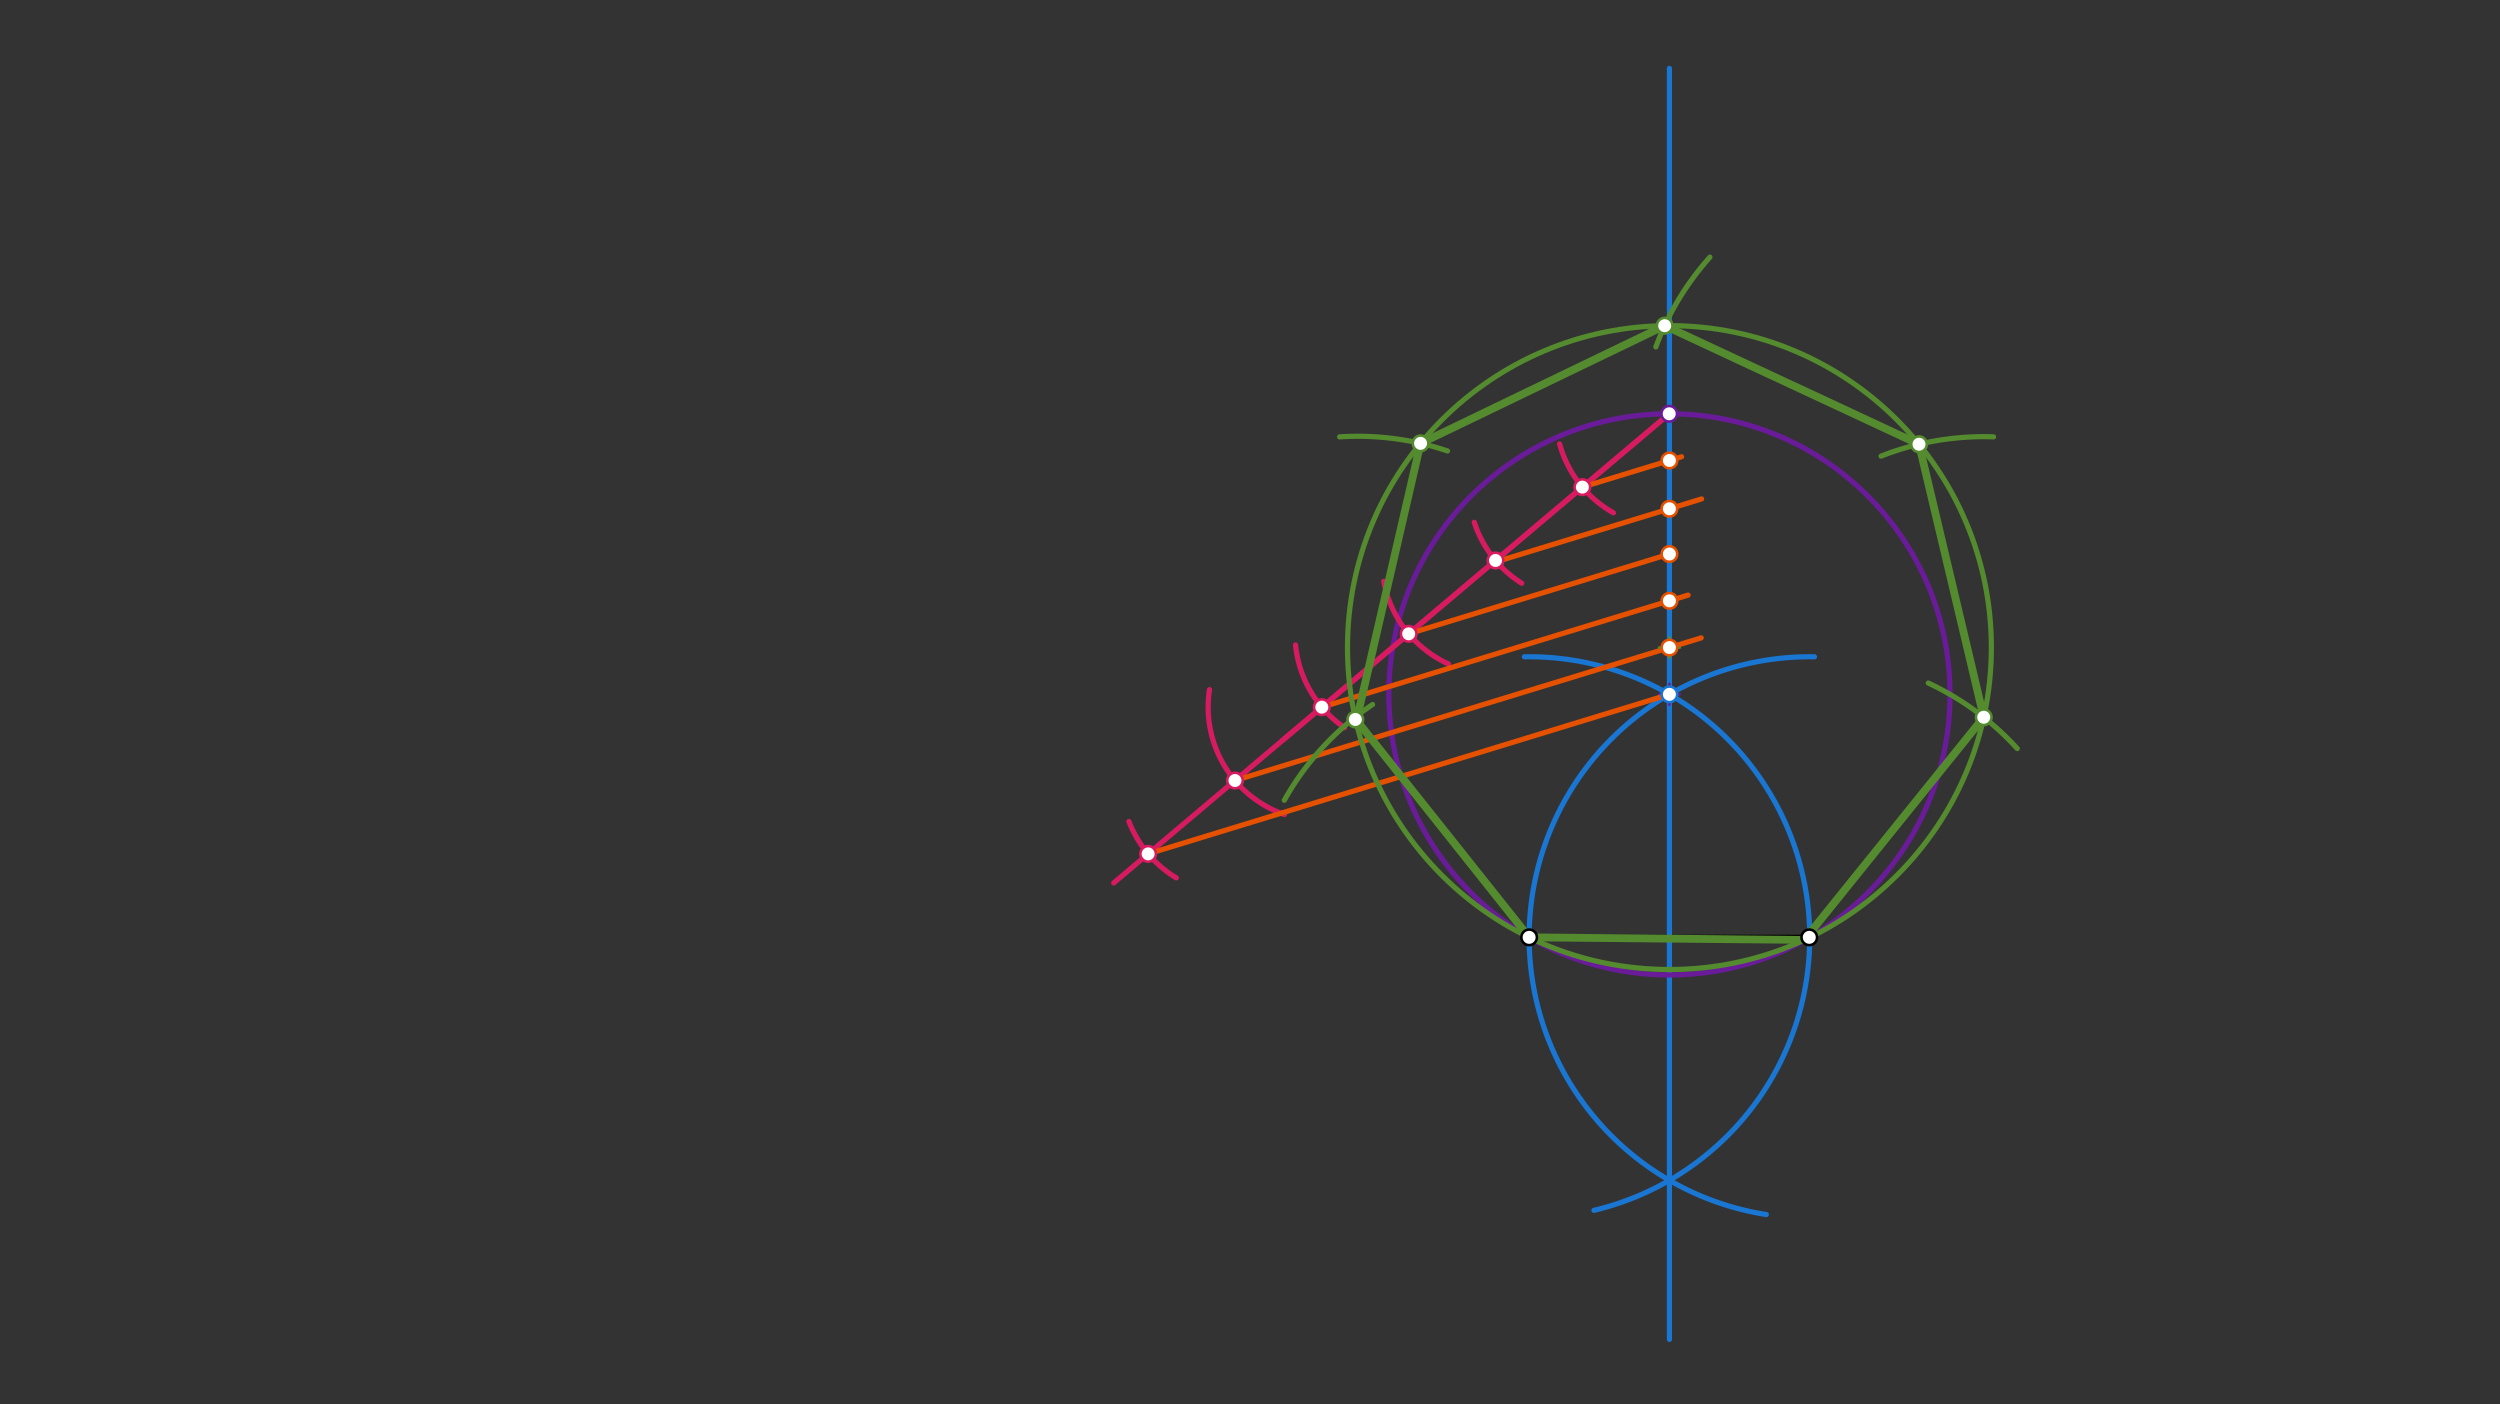 <svg xmlns="http://www.w3.org/2000/svg" class="svg--816" height="100%" preserveAspectRatio="xMidYMid meet" viewBox="0 0 963.78 541.417" width="100%"><rect x="0" y="0" width="963.78" height="541.417" fill="#333333" stroke="none"/><defs><marker id="marker-arrow" markerHeight="16" markerUnits="userSpaceOnUse" markerWidth="24" orient="auto-start-reverse" refX="24" refY="4" viewBox="0 0 24 8"><path d="M 0 0 L 24 4 L 0 8 z" stroke="inherit"></path></marker></defs><g class="aux-layer--949"></g><g class="main-layer--75a"><g class="element--733"><line stroke="#000000" stroke-dasharray="none" stroke-linecap="round" stroke-width="2" x1="589.5" x2="697.5" y1="361.359" y2="361.359"></line></g><g class="element--733"><path d="M 587.682 253.208 A 108.167 108.167 0 0 1 614.485 466.601" fill="none" stroke="#1976D2" stroke-dasharray="none" stroke-linecap="round" stroke-width="2"></path></g><g class="element--733"><path d="M 699.503 253.208 A 108.167 108.167 0 0 0 680.912 468.22" fill="none" stroke="#1976D2" stroke-dasharray="none" stroke-linecap="round" stroke-width="2"></path></g><g class="element--733"><line stroke="#1976D2" stroke-dasharray="none" stroke-linecap="round" stroke-width="2" x1="643.583" x2="643.583" y1="516.359" y2="26.359"></line></g><g class="element--733"><g class="center--a87"><line x1="639.583" y1="267.684" x2="647.583" y2="267.684" stroke="#6A1B9A" stroke-width="1" stroke-linecap="round"></line><line x1="643.583" y1="263.684" x2="643.583" y2="271.684" stroke="#6A1B9A" stroke-width="1" stroke-linecap="round"></line><circle class="hit--87b" cx="643.583" cy="267.684" r="4" stroke="none" fill="transparent"></circle></g><circle cx="643.583" cy="267.684" fill="none" r="108.167" stroke="#6A1B9A" stroke-dasharray="none" stroke-width="2"></circle></g><g class="element--733"><line stroke="#D81B60" stroke-dasharray="none" stroke-linecap="round" stroke-width="2" x1="643.502" x2="494.5" y1="159.518" y2="285.359"></line></g><g class="element--733"><path d="M 601.252 171.152 A 43.822 43.822 0 0 0 621.997 197.701" fill="none" stroke="#D81B60" stroke-dasharray="none" stroke-linecap="round" stroke-width="2"></path></g><g class="element--733"><path d="M 568.352 201.361 A 43.824 43.824 0 0 0 586.658 224.869" fill="none" stroke="#D81B60" stroke-dasharray="none" stroke-linecap="round" stroke-width="2"></path></g><g class="element--733"><path d="M 533.462 224.113 A 43.824 43.824 0 0 0 558.406 255.965" fill="none" stroke="#D81B60" stroke-dasharray="none" stroke-linecap="round" stroke-width="2"></path></g><g class="element--733"><path d="M 499.45 248.661 A 43.824 43.824 0 0 0 518.334 280.528" fill="none" stroke="#D81B60" stroke-dasharray="none" stroke-linecap="round" stroke-width="2"></path></g><g class="element--733"><path d="M 466.282 265.857 A 43.824 43.824 0 0 0 495.185 314.015" fill="none" stroke="#D81B60" stroke-dasharray="none" stroke-linecap="round" stroke-width="2"></path></g><g class="element--733"><line stroke="#D81B60" stroke-dasharray="none" stroke-linecap="round" stroke-width="2" x1="643.502" x2="429.346" y1="159.518" y2="340.386"></line></g><g class="element--733"><path d="M 435.221 316.694 A 43.824 43.824 0 0 0 453.462 338.423" fill="none" stroke="#D81B60" stroke-dasharray="none" stroke-linecap="round" stroke-width="2"></path></g><g class="element--733"><line stroke="#E65100" stroke-dasharray="none" stroke-linecap="round" stroke-width="2" x1="442.619" x2="643.583" y1="329.176" y2="267.684"></line></g><g class="element--733"><line stroke="#E65100" stroke-dasharray="none" stroke-linecap="round" stroke-width="2" x1="476.1" x2="655.831" y1="300.9" y2="245.905"></line></g><g class="element--733"><line stroke="#E65100" stroke-dasharray="none" stroke-linecap="round" stroke-width="2" x1="509.58" x2="650.786" y1="272.623" y2="229.417"></line></g><g class="element--733"><line stroke="#E65100" stroke-dasharray="none" stroke-linecap="round" stroke-width="2" x1="543.061" x2="645.741" y1="244.347" y2="212.928"></line></g><g class="element--733"><line stroke="#E65100" stroke-dasharray="none" stroke-linecap="round" stroke-width="2" x1="578.414" x2="655.987" y1="216.08" y2="192.344"></line></g><g class="element--733"><line stroke="#E65100" stroke-dasharray="none" stroke-linecap="round" stroke-width="2" x1="610.022" x2="648.275" y1="187.794" y2="176.089"></line></g><g class="element--733"><g class="center--a87"><line x1="639.583" y1="249.652" x2="647.583" y2="249.652" stroke="#558B2F" stroke-width="1" stroke-linecap="round"></line><line x1="643.583" y1="245.652" x2="643.583" y2="253.652" stroke="#558B2F" stroke-width="1" stroke-linecap="round"></line><circle class="hit--87b" cx="643.583" cy="249.652" r="4" stroke="none" fill="transparent"></circle></g><circle cx="643.583" cy="249.652" fill="none" r="124.111" stroke="#558B2F" stroke-dasharray="none" stroke-width="2"></circle></g><g class="element--733"><path d="M 743.38 263.327 A 108.167 108.167 0 0 1 777.672 288.564" fill="none" stroke="#558B2F" stroke-dasharray="none" stroke-linecap="round" stroke-width="2"></path></g><g class="element--733"><path d="M 768.533 168.409 A 108.167 108.167 0 0 0 725.186 175.839" fill="none" stroke="#558B2F" stroke-dasharray="none" stroke-linecap="round" stroke-width="2"></path></g><g class="element--733"><path d="M 659.191 99.135 A 108.167 108.167 0 0 0 638.352 133.737" fill="none" stroke="#558B2F" stroke-dasharray="none" stroke-linecap="round" stroke-width="2"></path></g><g class="element--733"><path d="M 495.123 308.508 A 108.167 108.167 0 0 1 529.138 271.601" fill="none" stroke="#558B2F" stroke-dasharray="none" stroke-linecap="round" stroke-width="2"></path></g><g class="element--733"><path d="M 516.439 168.423 A 108.167 108.167 0 0 1 558.019 173.848" fill="none" stroke="#558B2F" stroke-dasharray="none" stroke-linecap="round" stroke-width="2"></path></g><g class="element--733"><line stroke="#558B2F" stroke-dasharray="none" stroke-linecap="round" stroke-width="3" x1="589.5" x2="697.5" y1="361.359" y2="362.359"></line></g><g class="element--733"><line stroke="#558B2F" stroke-dasharray="none" stroke-linecap="round" stroke-width="3" x1="695.589" x2="764.753" y1="362.342" y2="276.51"></line></g><g class="element--733"><line stroke="#558B2F" stroke-dasharray="none" stroke-linecap="round" stroke-width="3" x1="764.753" x2="739.802" y1="276.51" y2="171.26"></line></g><g class="element--733"><line stroke="#558B2F" stroke-dasharray="none" stroke-linecap="round" stroke-width="3" x1="739.802" x2="641.765" y1="171.26" y2="125.555"></line></g><g class="element--733"><line stroke="#558B2F" stroke-dasharray="none" stroke-linecap="round" stroke-width="3" x1="641.765" x2="547.642" y1="125.555" y2="170.921"></line></g><g class="element--733"><line stroke="#558B2F" stroke-dasharray="none" stroke-linecap="round" stroke-width="3" x1="547.642" x2="523.5" y1="170.921" y2="275.359"></line></g><g class="element--733"><line stroke="#558B2F" stroke-dasharray="none" stroke-linecap="round" stroke-width="3" x1="523.5" x2="589.5" y1="278.359" y2="361.359"></line></g><g class="element--733"><circle cx="589.5" cy="361.359" r="3" stroke="#000000" stroke-width="1" fill="#ffffff"></circle>}</g><g class="element--733"><circle cx="697.5" cy="361.359" r="3" stroke="#000000" stroke-width="1" fill="#ffffff"></circle>}</g><g class="element--733"><circle cx="643.583" cy="267.684" r="3" stroke="#1976D2" stroke-width="1" fill="#ffffff"></circle>}</g><g class="element--733"><circle cx="643.502" cy="159.518" r="3" stroke="#6A1B9A" stroke-width="1" fill="#ffffff"></circle>}</g><g class="element--733"><circle cx="610.022" cy="187.794" r="3" stroke="#D81B60" stroke-width="1" fill="#ffffff"></circle>}</g><g class="element--733"><circle cx="576.542" cy="216.07" r="3" stroke="#D81B60" stroke-width="1" fill="#ffffff"></circle>}</g><g class="element--733"><circle cx="543.061" cy="244.347" r="3" stroke="#D81B60" stroke-width="1" fill="#ffffff"></circle>}</g><g class="element--733"><circle cx="509.58" cy="272.623" r="3" stroke="#D81B60" stroke-width="1" fill="#ffffff"></circle>}</g><g class="element--733"><circle cx="476.1" cy="300.9" r="3" stroke="#D81B60" stroke-width="1" fill="#ffffff"></circle>}</g><g class="element--733"><circle cx="442.619" cy="329.176" r="3" stroke="#D81B60" stroke-width="1" fill="#ffffff"></circle>}</g><g class="element--733"><circle cx="643.583" cy="249.652" r="3" stroke="#E65100" stroke-width="1" fill="#ffffff"></circle>}</g><g class="element--733"><circle cx="643.583" cy="231.62" r="3" stroke="#E65100" stroke-width="1" fill="#ffffff"></circle>}</g><g class="element--733"><circle cx="643.583" cy="213.588" r="3" stroke="#E65100" stroke-width="1" fill="#ffffff"></circle>}</g><g class="element--733"><circle cx="643.583" cy="196.139" r="3" stroke="#E65100" stroke-width="1" fill="#ffffff"></circle>}</g><g class="element--733"><circle cx="643.583" cy="177.524" r="3" stroke="#E65100" stroke-width="1" fill="#ffffff"></circle>}</g><g class="element--733"><circle cx="764.753" cy="276.51" r="3" stroke="#558B2F" stroke-width="1" fill="#ffffff"></circle>}</g><g class="element--733"><circle cx="739.802" cy="171.26" r="3" stroke="#558B2F" stroke-width="1" fill="#ffffff"></circle>}</g><g class="element--733"><circle cx="641.765" cy="125.555" r="3" stroke="#558B2F" stroke-width="1" fill="#ffffff"></circle>}</g><g class="element--733"><circle cx="547.642" cy="170.921" r="3" stroke="#558B2F" stroke-width="1" fill="#ffffff"></circle>}</g><g class="element--733"><circle cx="522.5" cy="277.359" r="3" stroke="#558B2F" stroke-width="1" fill="#ffffff"></circle>}</g></g><g class="snaps-layer--ac6"></g><g class="temp-layer--52d"></g></svg>